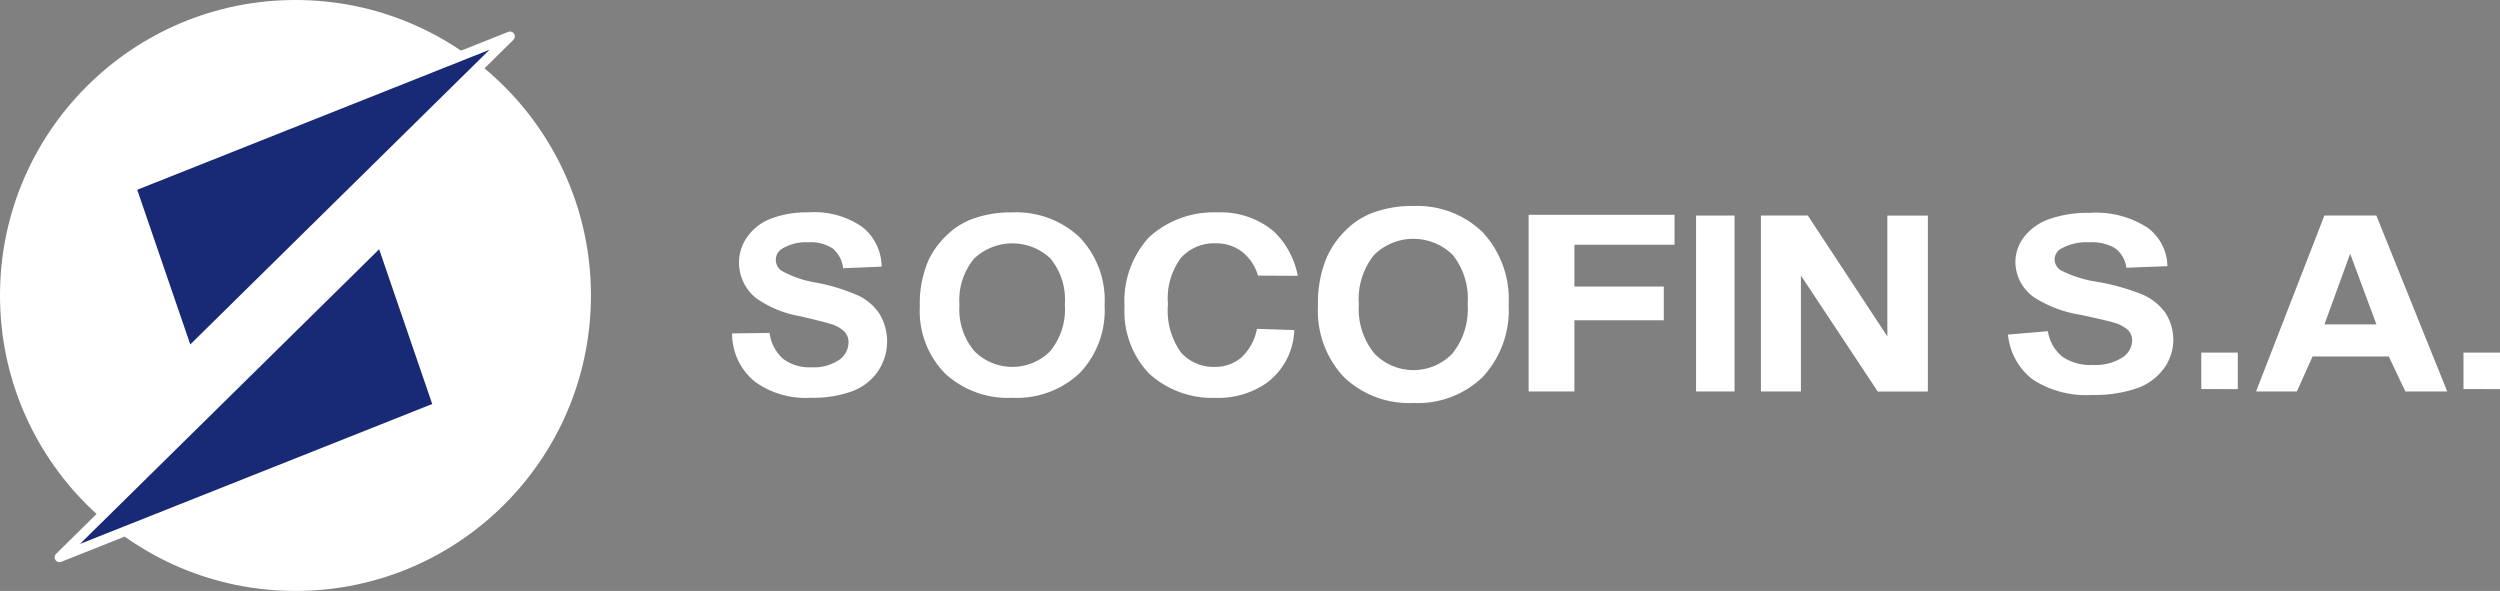<svg xmlns="http://www.w3.org/2000/svg" width="180.468" height="42.658" viewBox="0 0 180.468 42.658"><rect x="0" y="0" width="180.468" height="42.658" fill="#808080" stroke="none"/><g transform="translate(-39.61 -19.67)"><g transform="translate(39.61 19.67)"><circle cx="21.329" cy="21.329" r="21.329" fill="#fff"/></g><g transform="translate(43.554 36.673)"><path d="M70.564,46.258,66.444,34.251,43.218,57.126Z" transform="translate(-42.868 -33.9)" fill="#182a75"/><path d="M43.274,57.533a.351.351,0,0,1-.245-.6L66.254,34.057a.349.349,0,0,1,.327-.092.353.353,0,0,1,.251.227L70.952,46.2a.352.352,0,0,1-.2.44L43.4,57.508A.349.349,0,0,1,43.274,57.533ZM66.349,34.947,44.755,56.217l25.426-10.1Z" transform="translate(-42.924 -33.956)" fill="#fff"/></g><g transform="translate(48.725 21.949)"><path d="M47.563,32.747l4.119,12.007L74.908,21.879Z" transform="translate(-47.212 -21.528)" fill="#182a75"/><path d="M51.738,45.161a.365.365,0,0,1-.08-.01.349.349,0,0,1-.251-.227l-4.12-12.008a.352.352,0,0,1,.2-.439L74.835,21.61a.35.35,0,0,1,.376.575L51.985,45.06A.351.351,0,0,1,51.738,45.161ZM48.059,33.006l3.83,11.164L73.485,22.9Z" transform="translate(-47.268 -21.585)" fill="#fff"/></g><g transform="translate(92.461 34.542)"><path d="M84.016,41.289l2.7-.036a3.044,3.044,0,0,0,.989,1.879,3.113,3.113,0,0,0,2.013.6,3.232,3.232,0,0,0,2.021-.534,1.559,1.559,0,0,0,.68-1.248,1.134,1.134,0,0,0-.286-.781,2.3,2.3,0,0,0-1-.561q-.487-.159-2.222-.565a7.767,7.767,0,0,1-3.133-1.279,3.286,3.286,0,0,1-1.266-2.6,3.182,3.182,0,0,1,.6-1.848A3.684,3.684,0,0,1,86.825,33a7.258,7.258,0,0,1,2.705-.45,6.057,6.057,0,0,1,3.9,1.068,3.679,3.679,0,0,1,1.375,2.85l-2.777.114a2.184,2.184,0,0,0-.764-1.434,2.927,2.927,0,0,0-1.759-.437,3.32,3.32,0,0,0-1.894.468.928.928,0,0,0-.442.8.975.975,0,0,0,.413.786,7.6,7.6,0,0,0,2.551.864,14,14,0,0,1,3,.932,3.783,3.783,0,0,1,1.52,1.314,3.865,3.865,0,0,1-.108,4.143,3.887,3.887,0,0,1-1.857,1.442,8.218,8.218,0,0,1-2.992.472,6.217,6.217,0,0,1-4-1.134A4.426,4.426,0,0,1,84.016,41.289Z" transform="translate(-84.016 -32.092)" fill="#fff"/><path d="M95.4,39.325A7.812,7.812,0,0,1,96.029,36,6.112,6.112,0,0,1,97.31,34.23a5.374,5.374,0,0,1,1.777-1.165,7.962,7.962,0,0,1,2.964-.512,6.677,6.677,0,0,1,4.863,1.775,6.567,6.567,0,0,1,1.823,4.936,6.547,6.547,0,0,1-1.809,4.9,6.623,6.623,0,0,1-4.839,1.771,6.693,6.693,0,0,1-4.877-1.761A6.458,6.458,0,0,1,95.4,39.325Zm2.861-.088a4.665,4.665,0,0,0,1.078,3.334,3.866,3.866,0,0,0,5.463.008,4.754,4.754,0,0,0,1.064-3.378,4.676,4.676,0,0,0-1.035-3.319,4.009,4.009,0,0,0-5.52.013A4.7,4.7,0,0,0,98.262,39.237Z" transform="translate(-81.851 -32.092)" fill="#fff"/><path d="M117.376,40.959l2.692.087a4.937,4.937,0,0,1-2.059,3.865,6.135,6.135,0,0,1-3.654,1.028,6.75,6.75,0,0,1-4.775-1.761,6.5,6.5,0,0,1-1.764-4.817,6.823,6.823,0,0,1,1.772-5.02,6.929,6.929,0,0,1,4.936-1.788,5.932,5.932,0,0,1,4.1,1.4,6.038,6.038,0,0,1,1.7,3.177l-2.873-.015a3.4,3.4,0,0,0-1.187-1.748,3.037,3.037,0,0,0-1.88-.582,3.215,3.215,0,0,0-2.48,1.033,4.851,4.851,0,0,0-.952,3.346,5.2,5.2,0,0,0,.938,3.5,3.129,3.129,0,0,0,2.439,1.041,2.886,2.886,0,0,0,1.9-.662A3.785,3.785,0,0,0,117.376,40.959Z" transform="translate(-79.49 -32.092)" fill="#fff"/><path d="M119.549,39.359a8.508,8.508,0,0,1,.649-3.526,6.46,6.46,0,0,1,1.321-1.885,5.517,5.517,0,0,1,1.834-1.238,8,8,0,0,1,3.058-.544,6.78,6.78,0,0,1,5.018,1.884,7.1,7.1,0,0,1,1.882,5.244,7.07,7.07,0,0,1-1.867,5.209,6.724,6.724,0,0,1-4.993,1.88,6.8,6.8,0,0,1-5.033-1.871A6.973,6.973,0,0,1,119.549,39.359Zm2.952-.094a5.049,5.049,0,0,0,1.113,3.541,3.91,3.91,0,0,0,5.638.008,5.143,5.143,0,0,0,1.1-3.587A5.062,5.062,0,0,0,129.28,35.7a4.05,4.05,0,0,0-5.7.014A5.09,5.09,0,0,0,122.5,39.265Z" transform="translate(-77.258 -32.166)" fill="#fff"/><path d="M132.325,45.453V32.7h10.533v2.157h-7.229v3.018h6.453V40.31h-6.453v5.143Z" transform="translate(-74.829 -32.064)" fill="#fff"/><path d="M142.48,45.444v-12.7h2.777v12.7Z" transform="translate(-72.897 -32.056)" fill="#fff"/><path d="M146.413,45.444v-12.7H149.8l5.741,8.725V32.746h2.924v12.7h-3.616L149.3,37.072v8.372Z" transform="translate(-72.149 -32.056)" fill="#fff"/><path d="M161.4,41.367l2.881-.243a2.923,2.923,0,0,0,1.055,1.846,3.53,3.53,0,0,0,2.146.589,3.665,3.665,0,0,0,2.155-.525,1.5,1.5,0,0,0,.725-1.226,1.063,1.063,0,0,0-.3-.766,2.527,2.527,0,0,0-1.065-.55q-.52-.157-2.371-.555a8.69,8.69,0,0,1-3.341-1.257,3.138,3.138,0,0,1-1.35-2.555,2.959,2.959,0,0,1,.634-1.815,3.906,3.906,0,0,1,1.831-1.287,8.338,8.338,0,0,1,2.886-.443,6.874,6.874,0,0,1,4.156,1.049,3.512,3.512,0,0,1,1.465,2.8l-2.961.112a2.1,2.1,0,0,0-.814-1.408,3.34,3.34,0,0,0-1.876-.428,3.776,3.776,0,0,0-2.021.459.892.892,0,0,0-.47.788.933.933,0,0,0,.44.771,8.559,8.559,0,0,0,2.721.85,15.859,15.859,0,0,1,3.2.914,3.947,3.947,0,0,1,1.62,1.29,3.544,3.544,0,0,1-.114,4.068,4.117,4.117,0,0,1-1.98,1.416,9.45,9.45,0,0,1-3.191.464,7.038,7.038,0,0,1-4.272-1.114A4.622,4.622,0,0,1,161.4,41.367Z" transform="translate(-69.299 -32.087)" fill="#fff"/><path d="M173.123,43.691V41.056h2.635v2.635Z" transform="translate(-67.07 -30.475)" fill="#fff"/><path d="M190.245,45.444h-3.021l-1.2-2.528h-5.5l-1.134,2.528h-2.946l4.933-12.7h3.751ZM185.133,40.6l-1.895-5.1-1.857,5.1Z" transform="translate(-66.437 -32.056)" fill="#fff"/><path d="M189.027,43.691V41.056h2.635v2.635Z" transform="translate(-64.045 -30.475)" fill="#fff"/></g></g></svg>